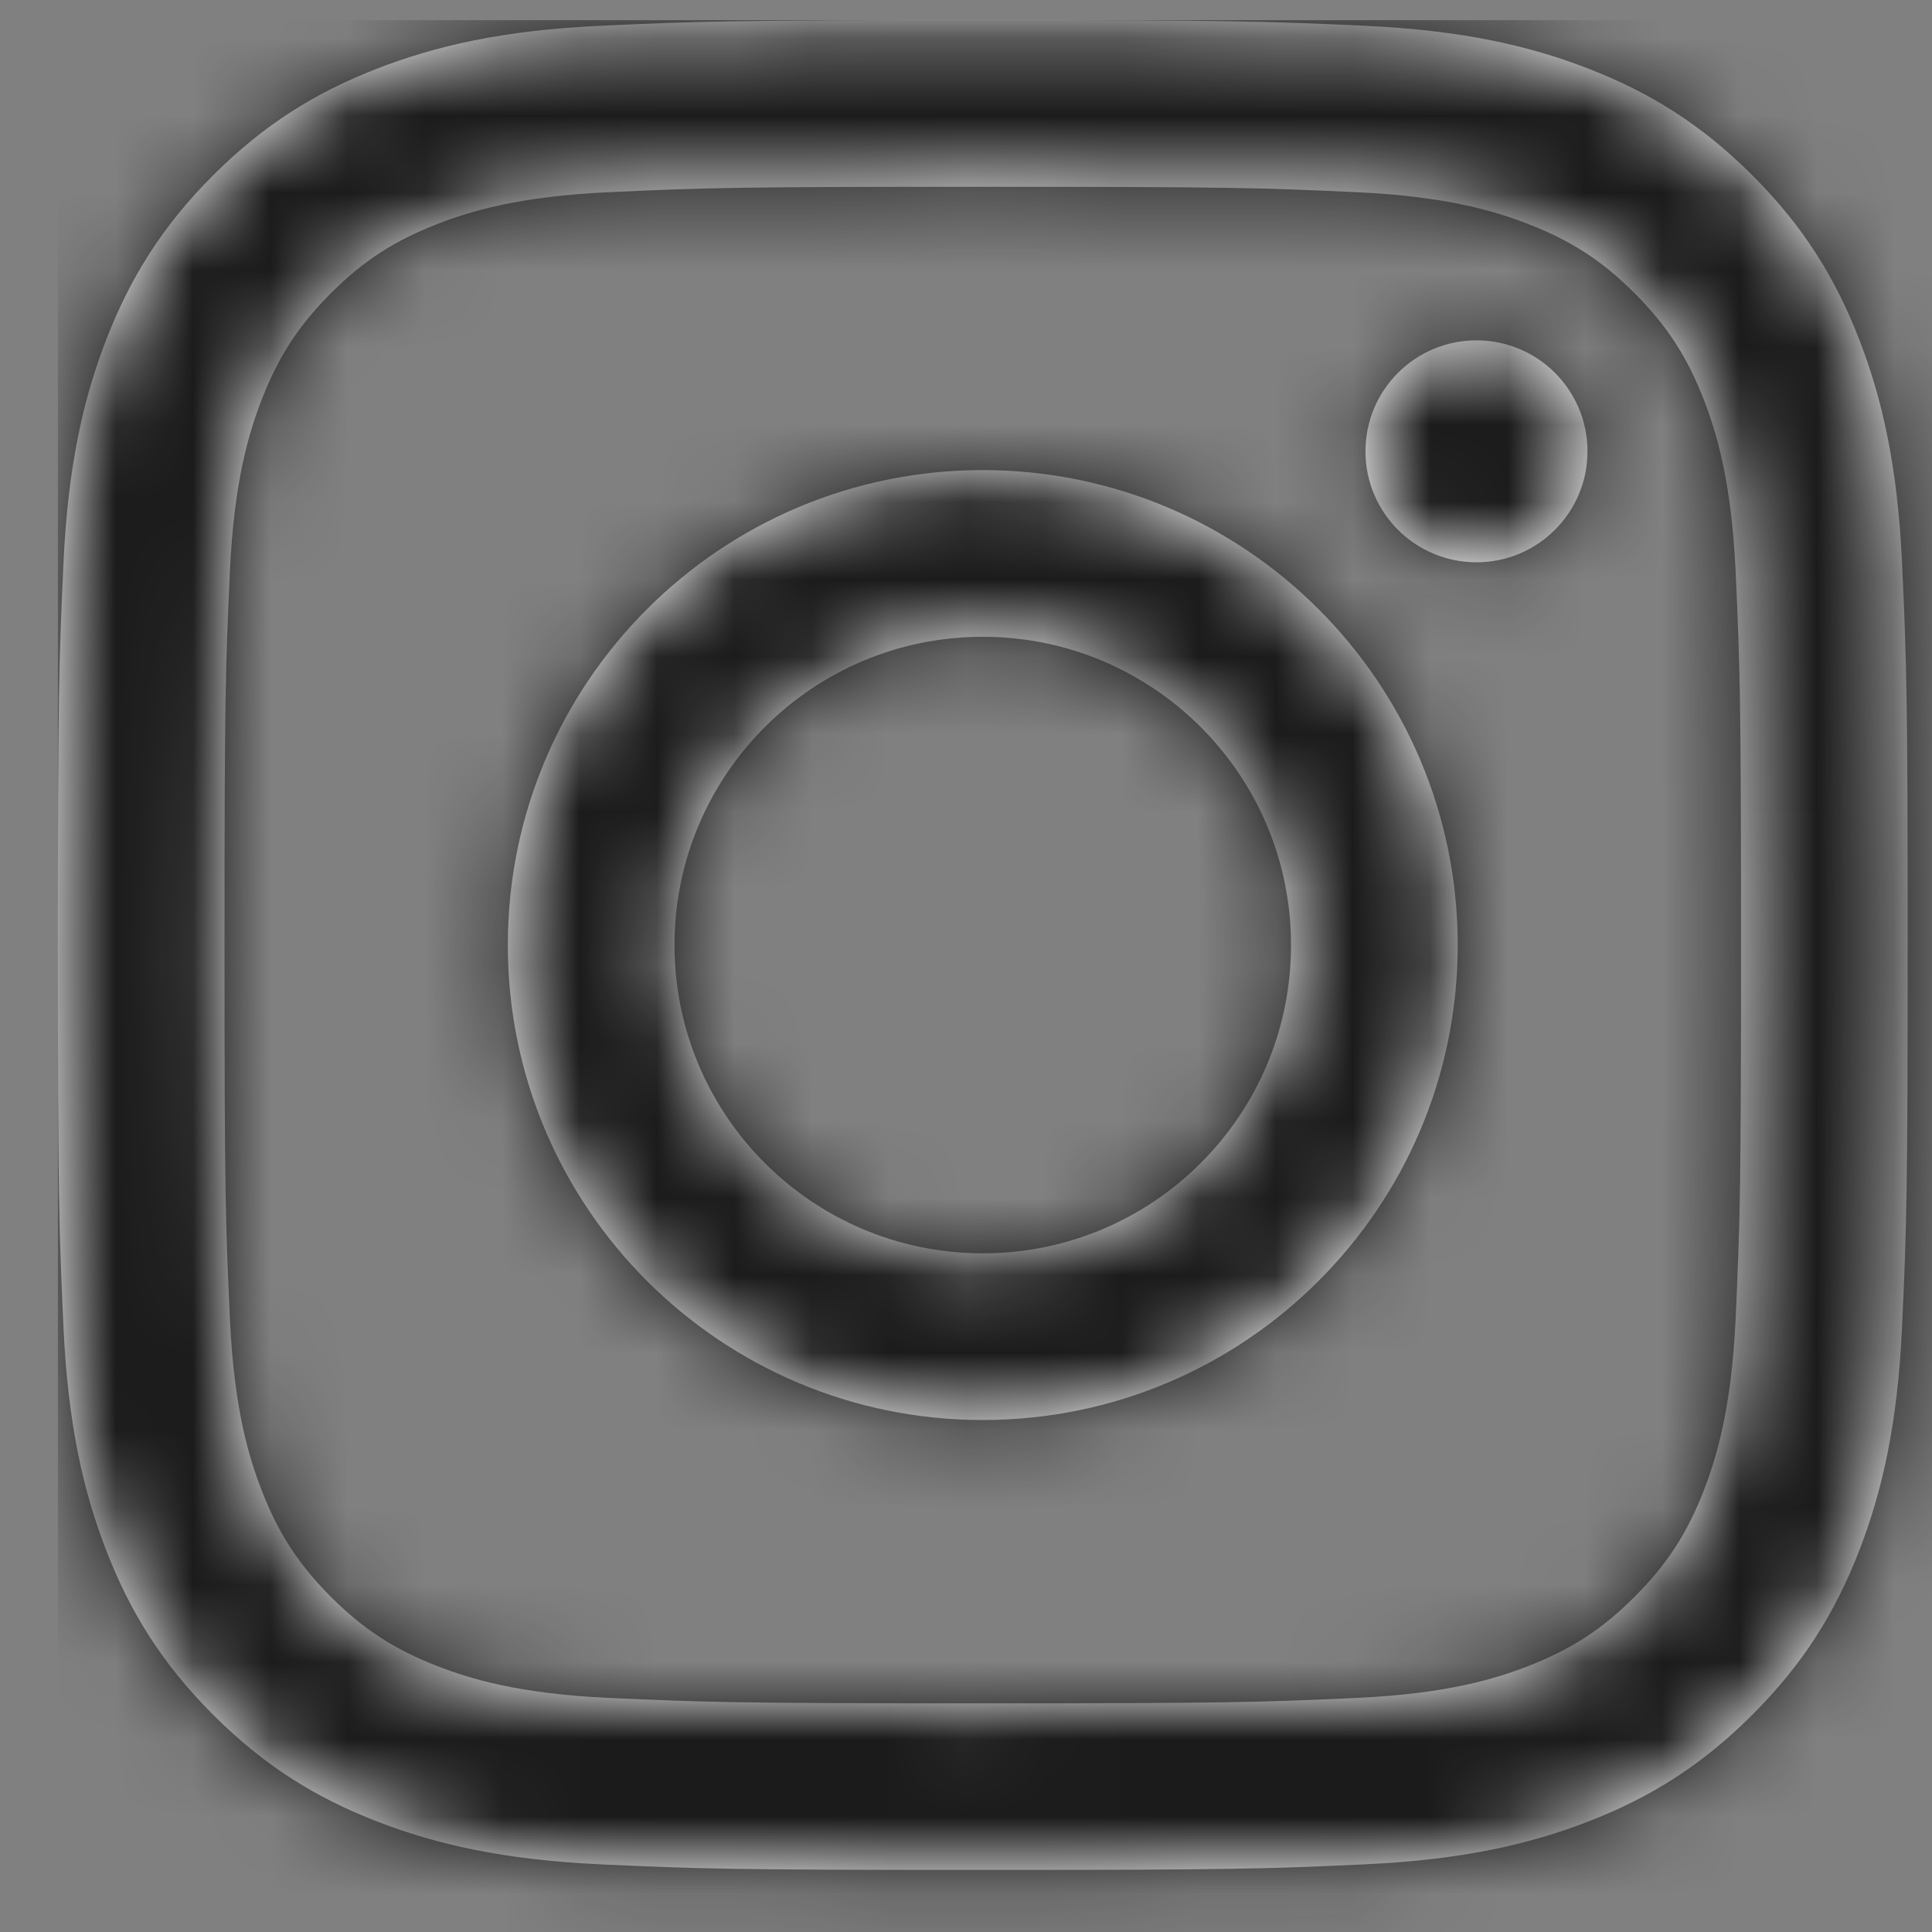<svg width="25" height="25" viewBox="0 0 25 25" fill="none" xmlns="http://www.w3.org/2000/svg">
<rect x="0" y="0" width="25" height="25" fill="#808080" stroke="none"/>
<path fill-rule="evenodd" clip-rule="evenodd" d="M7.782 0.333C9.059 0.275 9.467 0.261 12.717 0.261C15.967 0.261 16.375 0.275 17.651 0.333C18.925 0.391 19.795 0.593 20.556 0.889C21.343 1.195 22.011 1.604 22.676 2.269C23.342 2.935 23.751 3.602 24.057 4.389C24.352 5.151 24.555 6.021 24.613 7.294C24.671 8.571 24.685 8.978 24.685 12.229C24.685 15.479 24.671 15.887 24.613 17.163C24.555 18.437 24.352 19.307 24.057 20.068C23.751 20.855 23.342 21.523 22.676 22.188C22.011 22.854 21.343 23.263 20.556 23.569C19.795 23.864 18.925 24.067 17.651 24.125C16.375 24.183 15.967 24.197 12.717 24.197C9.467 24.197 9.059 24.183 7.782 24.125C6.509 24.067 5.639 23.864 4.877 23.569C4.09 23.263 3.423 22.854 2.757 22.188C2.092 21.523 1.683 20.855 1.377 20.068C1.081 19.307 0.879 18.437 0.821 17.163C0.763 15.887 0.749 15.479 0.749 12.229C0.749 8.978 0.763 8.571 0.821 7.294C0.879 6.021 1.081 5.151 1.377 4.389C1.683 3.602 2.092 2.935 2.757 2.269C3.423 1.604 4.09 1.195 4.877 0.889C5.639 0.593 6.509 0.391 7.782 0.333ZM17.553 2.487C16.291 2.429 15.912 2.417 12.717 2.417C9.521 2.417 9.143 2.429 7.881 2.487C6.714 2.54 6.08 2.735 5.658 2.899C5.1 3.116 4.701 3.375 4.282 3.794C3.863 4.213 3.604 4.612 3.387 5.17C3.223 5.592 3.028 6.226 2.975 7.393C2.917 8.655 2.905 9.033 2.905 12.229C2.905 15.424 2.917 15.803 2.975 17.065C3.028 18.232 3.223 18.866 3.387 19.287C3.604 19.846 3.864 20.244 4.282 20.663C4.701 21.082 5.1 21.341 5.658 21.559C6.08 21.723 6.714 21.918 7.881 21.971C9.143 22.028 9.521 22.041 12.717 22.041C15.913 22.041 16.291 22.028 17.553 21.971C18.72 21.918 19.354 21.723 19.775 21.559C20.334 21.341 20.733 21.082 21.151 20.663C21.57 20.244 21.829 19.846 22.047 19.287C22.21 18.866 22.405 18.232 22.459 17.065C22.516 15.803 22.529 15.424 22.529 12.229C22.529 9.033 22.516 8.655 22.459 7.393C22.405 6.226 22.21 5.592 22.047 5.17C21.829 4.612 21.57 4.213 21.151 3.794C20.733 3.375 20.334 3.116 19.775 2.899C19.354 2.735 18.72 2.54 17.553 2.487ZM20.542 5.84C20.542 6.633 19.899 7.276 19.106 7.276C18.312 7.276 17.669 6.633 17.669 5.84C17.669 5.047 18.312 4.404 19.106 4.404C19.899 4.404 20.542 5.047 20.542 5.84ZM12.717 16.218C10.514 16.218 8.728 14.432 8.728 12.229C8.728 10.026 10.514 8.24 12.717 8.24C14.92 8.24 16.706 10.026 16.706 12.229C16.706 14.432 14.92 16.218 12.717 16.218ZM12.717 6.083C9.323 6.083 6.571 8.835 6.571 12.229C6.571 15.623 9.323 18.375 12.717 18.375C16.111 18.375 18.863 15.623 18.863 12.229C18.863 8.835 16.111 6.083 12.717 6.083Z" fill="white"/>
<mask id="mask0_1_1147" style="mask-type:luminance" maskUnits="userSpaceOnUse" x="0" y="0" width="25" height="25">
<path fill-rule="evenodd" clip-rule="evenodd" d="M7.782 0.333C9.059 0.275 9.467 0.261 12.717 0.261C15.967 0.261 16.375 0.275 17.651 0.333C18.925 0.391 19.795 0.593 20.556 0.889C21.343 1.195 22.011 1.604 22.676 2.269C23.342 2.935 23.751 3.602 24.057 4.389C24.352 5.151 24.555 6.021 24.613 7.294C24.671 8.571 24.685 8.978 24.685 12.229C24.685 15.479 24.671 15.887 24.613 17.163C24.555 18.437 24.352 19.307 24.057 20.068C23.751 20.855 23.342 21.523 22.676 22.188C22.011 22.854 21.343 23.263 20.556 23.569C19.795 23.864 18.925 24.067 17.651 24.125C16.375 24.183 15.967 24.197 12.717 24.197C9.467 24.197 9.059 24.183 7.782 24.125C6.509 24.067 5.639 23.864 4.877 23.569C4.09 23.263 3.423 22.854 2.757 22.188C2.092 21.523 1.683 20.855 1.377 20.068C1.081 19.307 0.879 18.437 0.821 17.163C0.763 15.887 0.749 15.479 0.749 12.229C0.749 8.978 0.763 8.571 0.821 7.294C0.879 6.021 1.081 5.151 1.377 4.389C1.683 3.602 2.092 2.935 2.757 2.269C3.423 1.604 4.09 1.195 4.877 0.889C5.639 0.593 6.509 0.391 7.782 0.333ZM17.553 2.487C16.291 2.429 15.912 2.417 12.717 2.417C9.521 2.417 9.143 2.429 7.881 2.487C6.714 2.54 6.08 2.735 5.658 2.899C5.1 3.116 4.701 3.375 4.282 3.794C3.863 4.213 3.604 4.612 3.387 5.17C3.223 5.592 3.028 6.226 2.975 7.393C2.917 8.655 2.905 9.033 2.905 12.229C2.905 15.424 2.917 15.803 2.975 17.065C3.028 18.232 3.223 18.866 3.387 19.287C3.604 19.846 3.864 20.244 4.282 20.663C4.701 21.082 5.1 21.341 5.658 21.559C6.08 21.723 6.714 21.918 7.881 21.971C9.143 22.028 9.521 22.041 12.717 22.041C15.913 22.041 16.291 22.028 17.553 21.971C18.72 21.918 19.354 21.723 19.775 21.559C20.334 21.341 20.733 21.082 21.151 20.663C21.57 20.244 21.829 19.846 22.047 19.287C22.21 18.866 22.405 18.232 22.459 17.065C22.516 15.803 22.529 15.424 22.529 12.229C22.529 9.033 22.516 8.655 22.459 7.393C22.405 6.226 22.21 5.592 22.047 5.17C21.829 4.612 21.57 4.213 21.151 3.794C20.733 3.375 20.334 3.116 19.775 2.899C19.354 2.735 18.72 2.54 17.553 2.487ZM20.542 5.84C20.542 6.633 19.899 7.276 19.106 7.276C18.312 7.276 17.669 6.633 17.669 5.84C17.669 5.047 18.312 4.404 19.106 4.404C19.899 4.404 20.542 5.047 20.542 5.84ZM12.717 16.218C10.514 16.218 8.728 14.432 8.728 12.229C8.728 10.026 10.514 8.24 12.717 8.24C14.92 8.24 16.706 10.026 16.706 12.229C16.706 14.432 14.92 16.218 12.717 16.218ZM12.717 6.083C9.323 6.083 6.571 8.835 6.571 12.229C6.571 15.623 9.323 18.375 12.717 18.375C16.111 18.375 18.863 15.623 18.863 12.229C18.863 8.835 16.111 6.083 12.717 6.083Z" fill="white"/>
</mask>
<g mask="url(#mask0_1_1147)">
<rect x="0.749" y="0.261" width="25.344" height="25.344" fill="#1B1B1B"/>
</g>
</svg>
